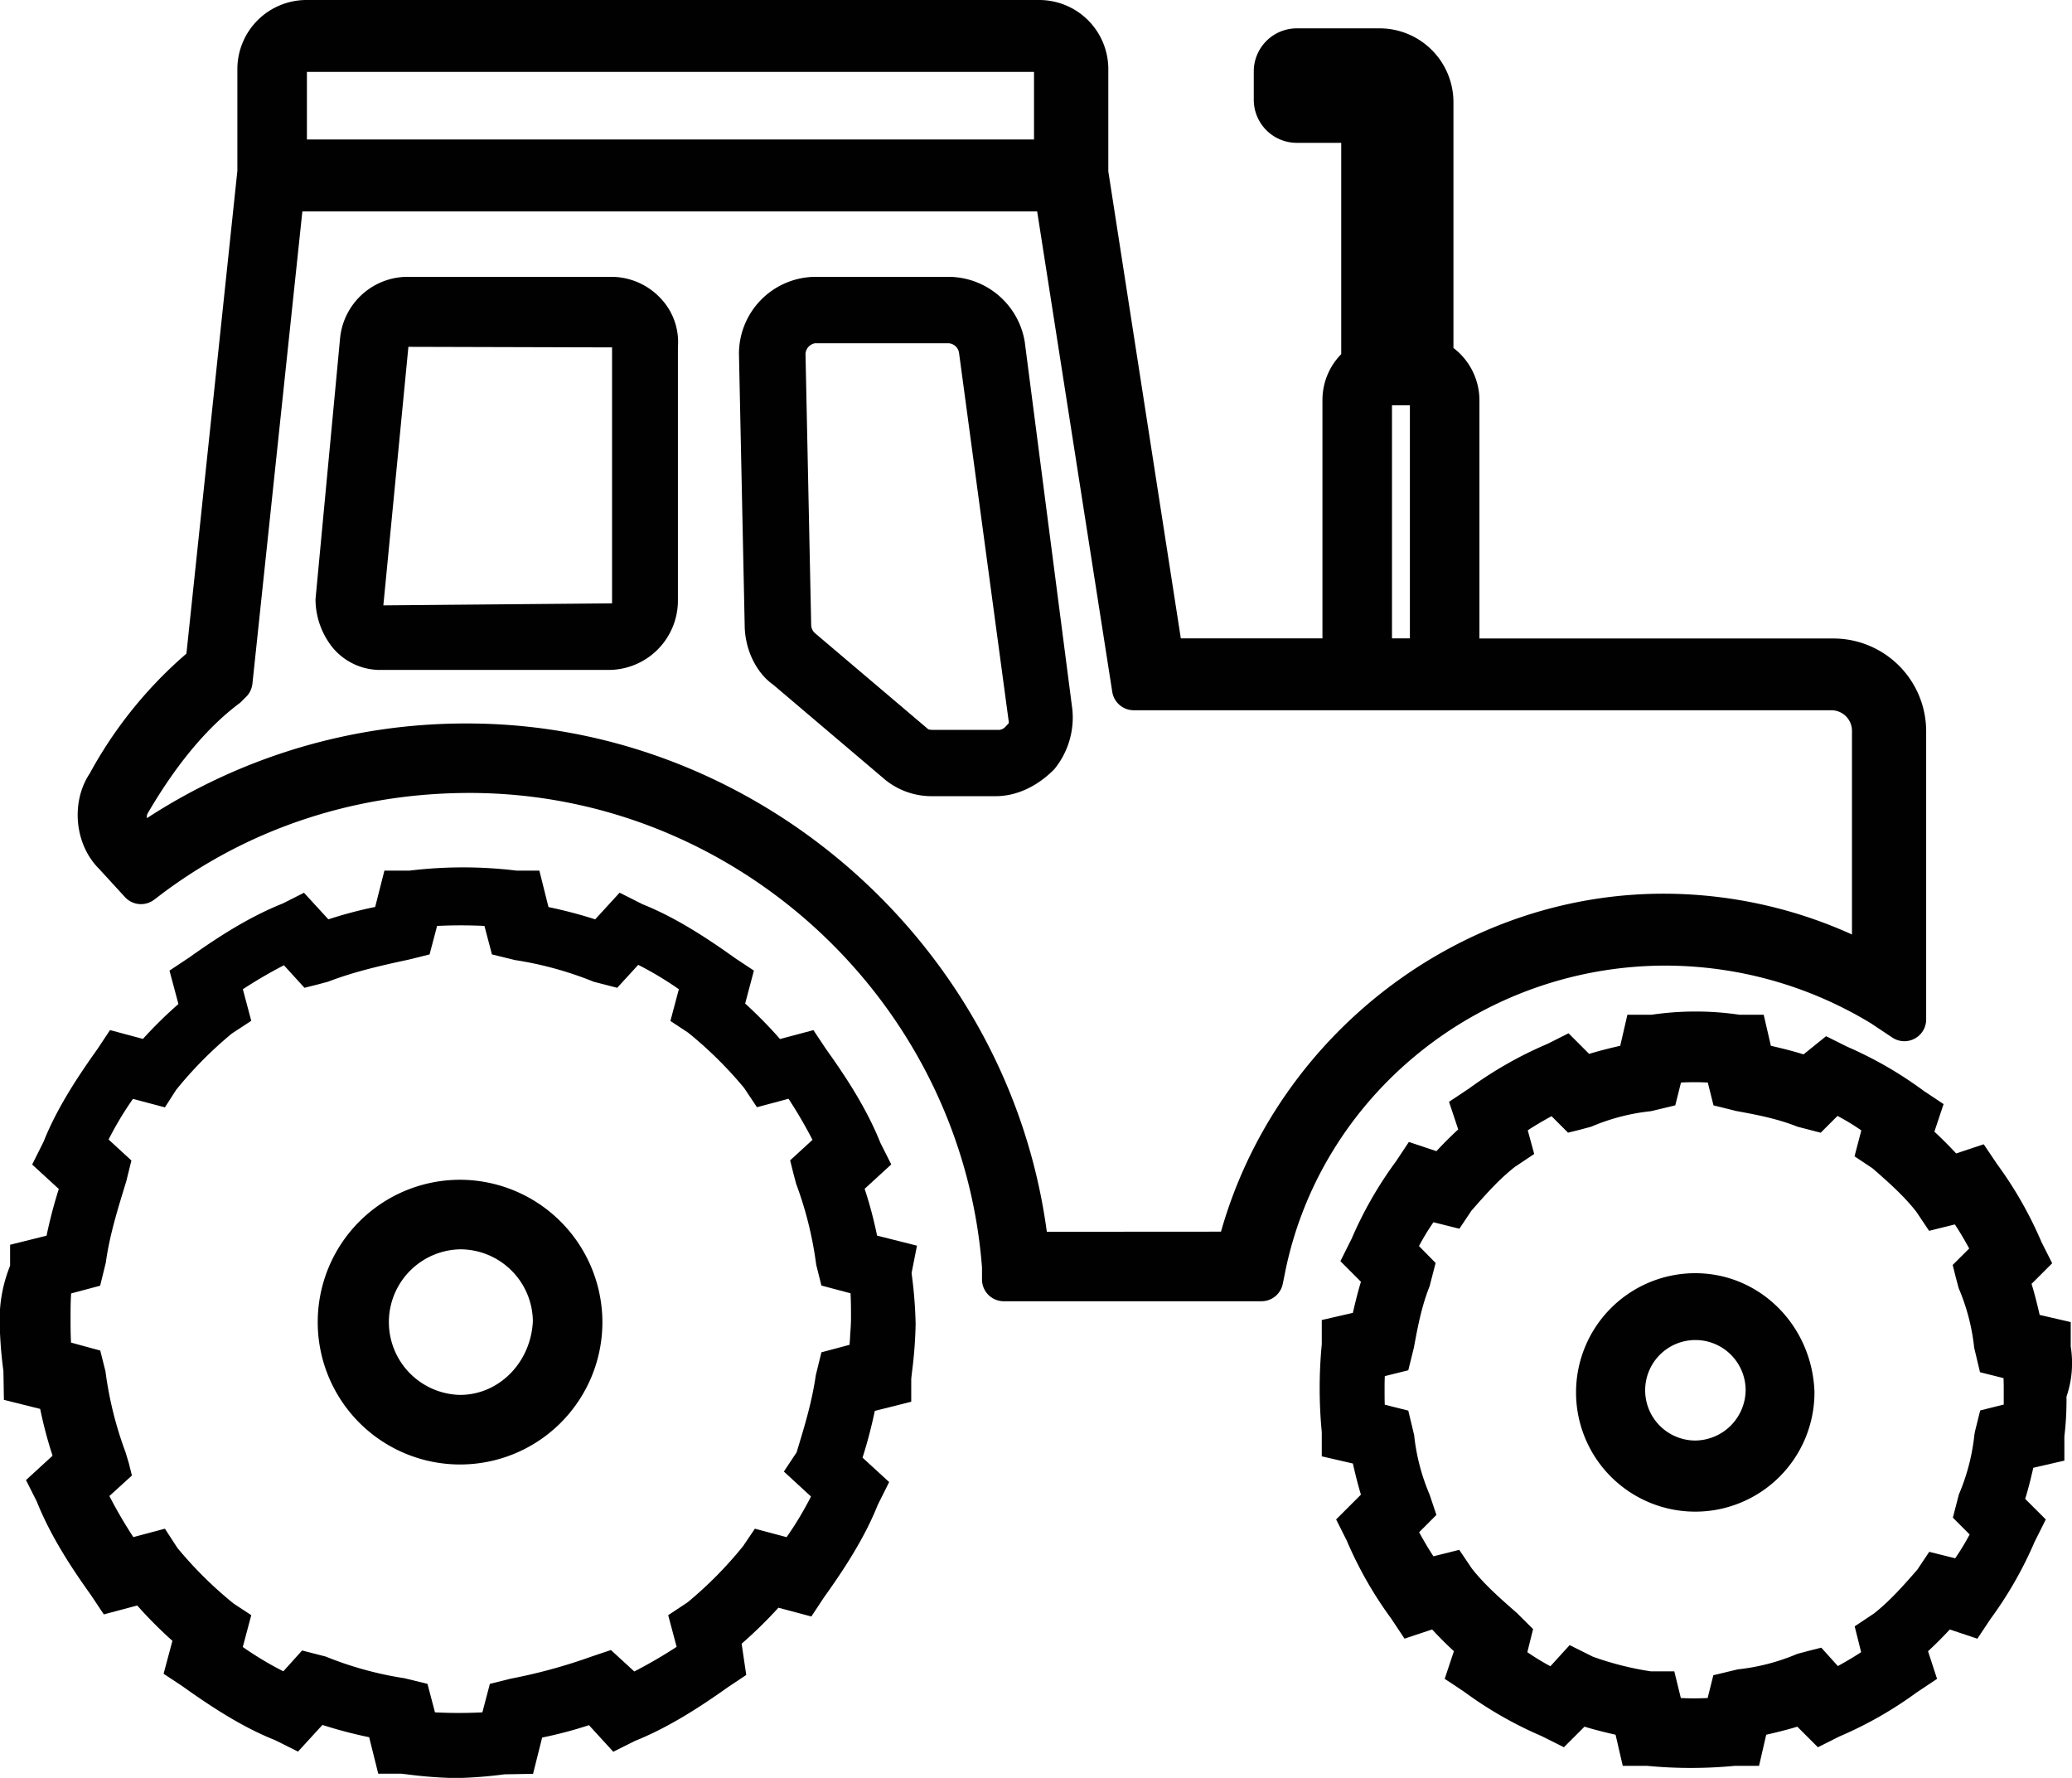 <svg id="Layer_1" data-name="Layer 1" xmlns="http://www.w3.org/2000/svg" viewBox="0 0 551.84 473.45"><defs><style>.cls-1{fill:#010101;}</style></defs><title>migrant</title><path class="cls-1" d="M297.05,154.69v-.08A20.66,20.66,0,0,0,276.66,137H241.33a20.49,20.49,0,0,0-20.44,20.56l1.52,72.06c0,6.55,3.06,12.81,7.6,16L259.92,271a19.62,19.62,0,0,0,12.2,4.3h17.16c5.37,0,10.92-2.46,15.56-7.14a21.69,21.69,0,0,0,4.83-16.06Zm-55.72,0h35.33a3,3,0,0,1,2.84,2.54L292.68,255a2.37,2.37,0,0,1,.05.88l-1,1.07a2.54,2.54,0,0,1-1.93.7H272.62a5.74,5.74,0,0,1-1.28-.14h0l-30-25.45a3.08,3.08,0,0,1-1.22-2.55l-1.51-72.05A3.06,3.06,0,0,1,241.33,154.67Z" transform="translate(-24.08 -63.28)"/><path class="cls-1" d="M200.09,142.79A18,18,0,0,0,186.94,137H132.85a18.11,18.11,0,0,0-18.22,16.62l-6.52,69.24a20.66,20.66,0,0,0,4.52,12.82,16.45,16.45,0,0,0,13.18,6H186.4a18.48,18.48,0,0,0,18.23-18.24V155.7A16.91,16.91,0,0,0,200.09,142.79Zm-13,81.16-60.91.54,6.67-68.85,54.24.15Z" transform="translate(-24.08 -63.28)"/><path class="cls-1" d="M467.71,320.42a105.73,105.73,0,0,1,54.71,15.4l5.66,3.77a5.8,5.8,0,0,0,9-4.82V258a24.72,24.72,0,0,0-24.69-24.69H418.1V169.81a17.56,17.56,0,0,0-6.92-13.87V90.48a19.68,19.68,0,0,0-19.65-19.65h-22A11.47,11.47,0,0,0,358,82.3v7.55a11.47,11.47,0,0,0,11.46,11.47h11.83v56.27a17.4,17.4,0,0,0-5,12.22v63.46H338.57L319.26,108.92V81.67a18.41,18.41,0,0,0-18.39-18.39H105.69A18.41,18.41,0,0,0,87.3,81.67l0,27.09L73.73,237.34A114.1,114.1,0,0,0,48,269.22c-5.15,7.73-4,19,2.44,25.4l6.92,7.55a5.79,5.79,0,0,0,7.75.72L67.6,301c23.36-17.38,51.56-26.56,81.53-26.56,71.12,0,131.08,55.72,136.49,126.42V404a5.8,5.8,0,0,0,5.8,5.8h68.63a5.79,5.79,0,0,0,5.68-4.66l.63-3.13C375.94,354.74,418.56,320.42,467.71,320.42ZM399.58,171.2v62.07h-4.77V171.2Zm-96.7,220.1c-10.24-76.32-77-135.36-154.38-135.36a155.42,155.42,0,0,0-85.27,25.2,1.8,1.8,0,0,1,.25-1.37c7.51-12.88,15.68-22.68,24.28-29.14a4.53,4.53,0,0,0,.62-.54l1.26-1.25a5.83,5.83,0,0,0,1.67-3.5l13.3-125.76h195.7l20,127.94a5.8,5.8,0,0,0,5.73,4.9H511.78a5.48,5.48,0,0,1,5.54,5.54v54.17a121.72,121.72,0,0,0-50.24-10.86c-54.23,0-103,37.59-117.81,90Zm-3.41-290.88H105.82v-18H299.47Z" transform="translate(-24.08 -63.28)"/><path class="cls-1" d="M257.67,392.32a109.21,109.21,0,0,0-3.31-12.46l7.09-6.5-2.87-5.69c-3.78-9.46-9.48-18-14.45-24.95l-3.41-5.12-8.9,2.37a118.26,118.26,0,0,0-9.28-9.45l2.33-8.77-5-3.31c-7.09-5.07-15.63-10.76-24.66-14.36L189.1,301l-6.5,7.1a124.61,124.61,0,0,0-12.44-3.27l-2.43-9.71-6.11,0a117.93,117.93,0,0,0-28.41,0h-6.75L124,304.8a110.7,110.7,0,0,0-12.46,3.3l-6.5-7.08-5.69,2.87c-9.47,3.79-18,9.48-25,14.45l-5.13,3.41,2.38,8.9a115.07,115.07,0,0,0-9.45,9.29l-8.77-2.35-3.31,5c-5.07,7.11-10.77,15.64-14.36,24.67l-3.06,6.14,7.09,6.5a126.66,126.66,0,0,0-3.26,12.44l-9.71,2.42v5.58a38.3,38.3,0,0,0-2.78,15.06,113.83,113.83,0,0,0,1,13l.13,7.66,9.66,2.41a112.88,112.88,0,0,0,3.3,12.46l-7.08,6.49,2.87,5.7c3.79,9.47,9.48,18,14.45,24.95l3.41,5.12,8.9-2.37A115.07,115.07,0,0,0,70,500.23L67.65,509l5,3.31c7.11,5.07,15.65,10.78,24.67,14.36l6.13,3.06,6.5-7.1a122.69,122.69,0,0,0,12.45,3.27l2.42,9.71,6.11,0,1.48.17a117.57,117.57,0,0,0,13.05,1,117.22,117.22,0,0,0,13-1l7.59-.13,2.42-9.66a110.3,110.3,0,0,0,12.47-3.3l6.48,7.08,5.71-2.86c9.45-3.79,18-9.49,25-14.46l4.7-3.13L221.6,501a118.23,118.23,0,0,0,9.8-9.59l8.77,2.34,3.3-5c5.07-7.09,10.76-15.62,14.36-24.67l3.06-6.13-7.09-6.5A126.1,126.1,0,0,0,257.07,439l9.7-2.44,0-6.1.17-1.54a116.47,116.47,0,0,0,1-13,115.94,115.94,0,0,0-1-13l-.07-.67L268.3,395Zm-17.6,69.48a88.94,88.94,0,0,1-6.49,10.82l-8.45-2.25L222,475a104.93,104.93,0,0,1-14.82,15l-5.14,3.4,2.25,8.43a126.62,126.62,0,0,1-11.28,6.56l-6.22-5.71-5.15,1.73a144,144,0,0,1-21.55,5.9l-5.54,1.38-2,7.59c-4.33.21-8.28.21-12.62,0l-2-7.59-6.13-1.5a93.46,93.46,0,0,1-21-5.78l-6.26-1.61-5,5.55a90.19,90.19,0,0,1-10.8-6.48L91,493.39l-4.67-3.06a105.05,105.05,0,0,1-15-14.84L68,470.37l-8.41,2.24a123.79,123.79,0,0,1-6.38-10.94l6-5.46-.83-3.34L57.51,450a97.64,97.64,0,0,1-5.34-21.54l-1.39-5.53L43,420.81c-.13-2.26-.13-4.49-.13-6.54s0-4.22.15-6.55l7.73-2.06,1.51-6.13c1-7.33,3.14-14.13,5.44-21.64l1.38-5.57L53,366.73a88.94,88.94,0,0,1,6.49-10.82L68,358.17,71,353.5a105,105,0,0,1,14.84-15L91,335.12l-2.24-8.41a123.79,123.79,0,0,1,10.94-6.38l5.47,6,3.35-.84,2.89-.77c6.92-2.66,14-4.28,21.55-5.9l5.53-1.38,2-7.59c4.34-.2,8.28-.2,12.61,0l2,7.59,6.12,1.5a94,94,0,0,1,21,5.78l6.24,1.61,5.6-6.11a88.94,88.94,0,0,1,10.82,6.49l-2.25,8.45,4.67,3.08A105,105,0,0,1,222.26,353l3.42,5.13,8.41-2.25a121.36,121.36,0,0,1,6.38,10.94l-5.95,5.46.83,3.35.77,2.9a97.93,97.93,0,0,1,5.34,21.54l1.39,5.55,7.75,2.06c.13,2.26.13,4.49.13,6.55,0,1.48-.12,3.2-.25,5,0,.71-.1,1.45-.14,2.17l-7.49,2-1.5,6.11c-1,7.05-3,13.61-5.11,20.53l-3.39,5.11Z" transform="translate(-24.08 -63.28)"/><path class="cls-1" d="M575.58,415.35l-8.27-1.91c-.64-2.77-1.33-5.57-2.16-8.27l5.49-5.49-2.84-5.63A104.17,104.17,0,0,0,556,373.33L552.41,368l-7.34,2.44c-1.87-2-3.78-3.93-5.8-5.8l2.45-7.34-5.19-3.45A103.53,103.53,0,0,0,516,342l-5.58-2.78-6,4.84c-2.83-.89-5.76-1.61-8.7-2.29l-1.91-8.27h-6.49a79.93,79.93,0,0,0-23.32,0h-6.49l-1.91,8.27c-2.78.64-5.57,1.33-8.28,2.16l-5.49-5.49-5.63,2.83A104.79,104.79,0,0,0,415.4,353.1L410,356.69l2.45,7.34c-2,1.87-3.94,3.78-5.8,5.8l-7.34-2.45-3.45,5.19a104.09,104.09,0,0,0-11.79,20.56l-3,6,5.47,5.48c-.82,2.7-1.51,5.49-2.15,8.28l-8.28,1.91v6.47a122.09,122.09,0,0,0,0,23.36v6.47l8.28,1.91c.64,2.78,1.32,5.58,2.15,8.29l-6.61,6.6,2.83,5.63a104,104,0,0,0,11.81,20.73l3.58,5.39,7.35-2.45c1.86,2,3.77,3.93,5.8,5.79l-2.45,7.36,5.18,3.44a103.87,103.87,0,0,0,20.57,11.78l6,3,5.48-5.48c2.69.82,5.48,1.51,8.28,2.15l1.91,8.28h6.47a122.09,122.09,0,0,0,23.36,0h6.47l1.91-8.28c2.78-.64,5.58-1.32,8.28-2.15l5.48,5.48,5.64-2.83a104.11,104.11,0,0,0,20.72-11.8l5.38-3.58L537.58,503c2-1.86,3.93-3.77,5.79-5.79l7.35,2.45,3.45-5.19a103.87,103.87,0,0,0,11.77-20.56l3-6-5.49-5.48c.84-2.7,1.53-5.5,2.16-8.28l8.28-1.91v-6.47a80.15,80.15,0,0,0,.56-10.57,27.6,27.6,0,0,0,1.13-13.35Zm-26.92,56.56a66.32,66.32,0,0,1-3.85,6.34l-6.91-1.72-3.19,4.77c-3.77,4.31-7.36,8.38-11.57,11.68l-5.1,3.39,1.72,6.88c-1.87,1.23-3.93,2.45-6.2,3.7l-4.41-4.9-3.38.85-3,.8a55.64,55.64,0,0,1-15.86,4.13l-6.51,1.55-1.52,6.08a70.89,70.89,0,0,1-7.14,0L470,508.36h-6.25a82.23,82.23,0,0,1-15.42-3.9l-6.2-3.09L437,507a64.53,64.53,0,0,1-6.14-3.75l1.53-6.14-4.29-4.27c-4.42-3.87-8.6-7.52-12-11.84L412.72,476l-6.87,1.72c-1.27-1.93-2.53-4.05-3.81-6.41l4.6-4.61-1.81-5.41a55,55,0,0,1-4.12-15.86l-1.56-6.51-6.26-1.57c-.05-1.23-.05-2.49-.05-3.8s0-2.58.06-3.81l6.25-1.56,1.49-6c1.08-5.91,2.13-11.23,4.19-16.37l1.6-6.2L402,395.1a63.59,63.59,0,0,1,3.85-6.34l6.91,1.73,3.19-4.78c3.78-4.31,7.37-8.39,11.58-11.68l5.16-3.45-1.72-6.3q2.85-1.87,6.34-3.76l4.39,4.39,3.19-.79,3-.81a55,55,0,0,1,15.86-4.12l6.51-1.56,1.52-6.07a68.06,68.06,0,0,1,7.14,0l1.52,6.08,6,1.49c5.9,1.07,11.21,2.13,16.37,4.19l6.18,1.6,4.48-4.47a63.19,63.19,0,0,1,6.34,3.85L518,371.21l4.78,3.18c4.32,3.77,8.38,7.36,11.68,11.58l3.4,5.08,6.86-1.71c1.27,1.92,2.54,4.05,3.82,6.41l-4.4,4.39.8,3.19.8,3a55.06,55.06,0,0,1,4.13,15.86l1.55,6.51,6.26,1.57c.06,1.22.06,2.49.06,3.8,0,1,0,2.13,0,3.24l-6.27,1.57-1.4,5.63-.15.88a55.06,55.06,0,0,1-4.13,15.86l-1.6,6.18Z" transform="translate(-24.08 -63.28)"/><path class="cls-1" d="M146.61,377.45a37.91,37.91,0,1,0,37.91,37.91A38,38,0,0,0,146.61,377.45Zm0,18.52A19.37,19.37,0,0,1,166,415.09c-.51,11-9,19.65-19.4,19.65a19.39,19.39,0,0,1,0-38.77Z" transform="translate(-24.08 -63.28)"/><path class="cls-1" d="M475.59,402.33a31.75,31.75,0,1,0,31.74,31.52C506.65,416.17,492.71,402.33,475.59,402.33Zm0,44.56A13.38,13.38,0,1,1,489,433.51,13.56,13.56,0,0,1,475.59,446.89Z" transform="translate(-24.08 -63.28)"/></svg>